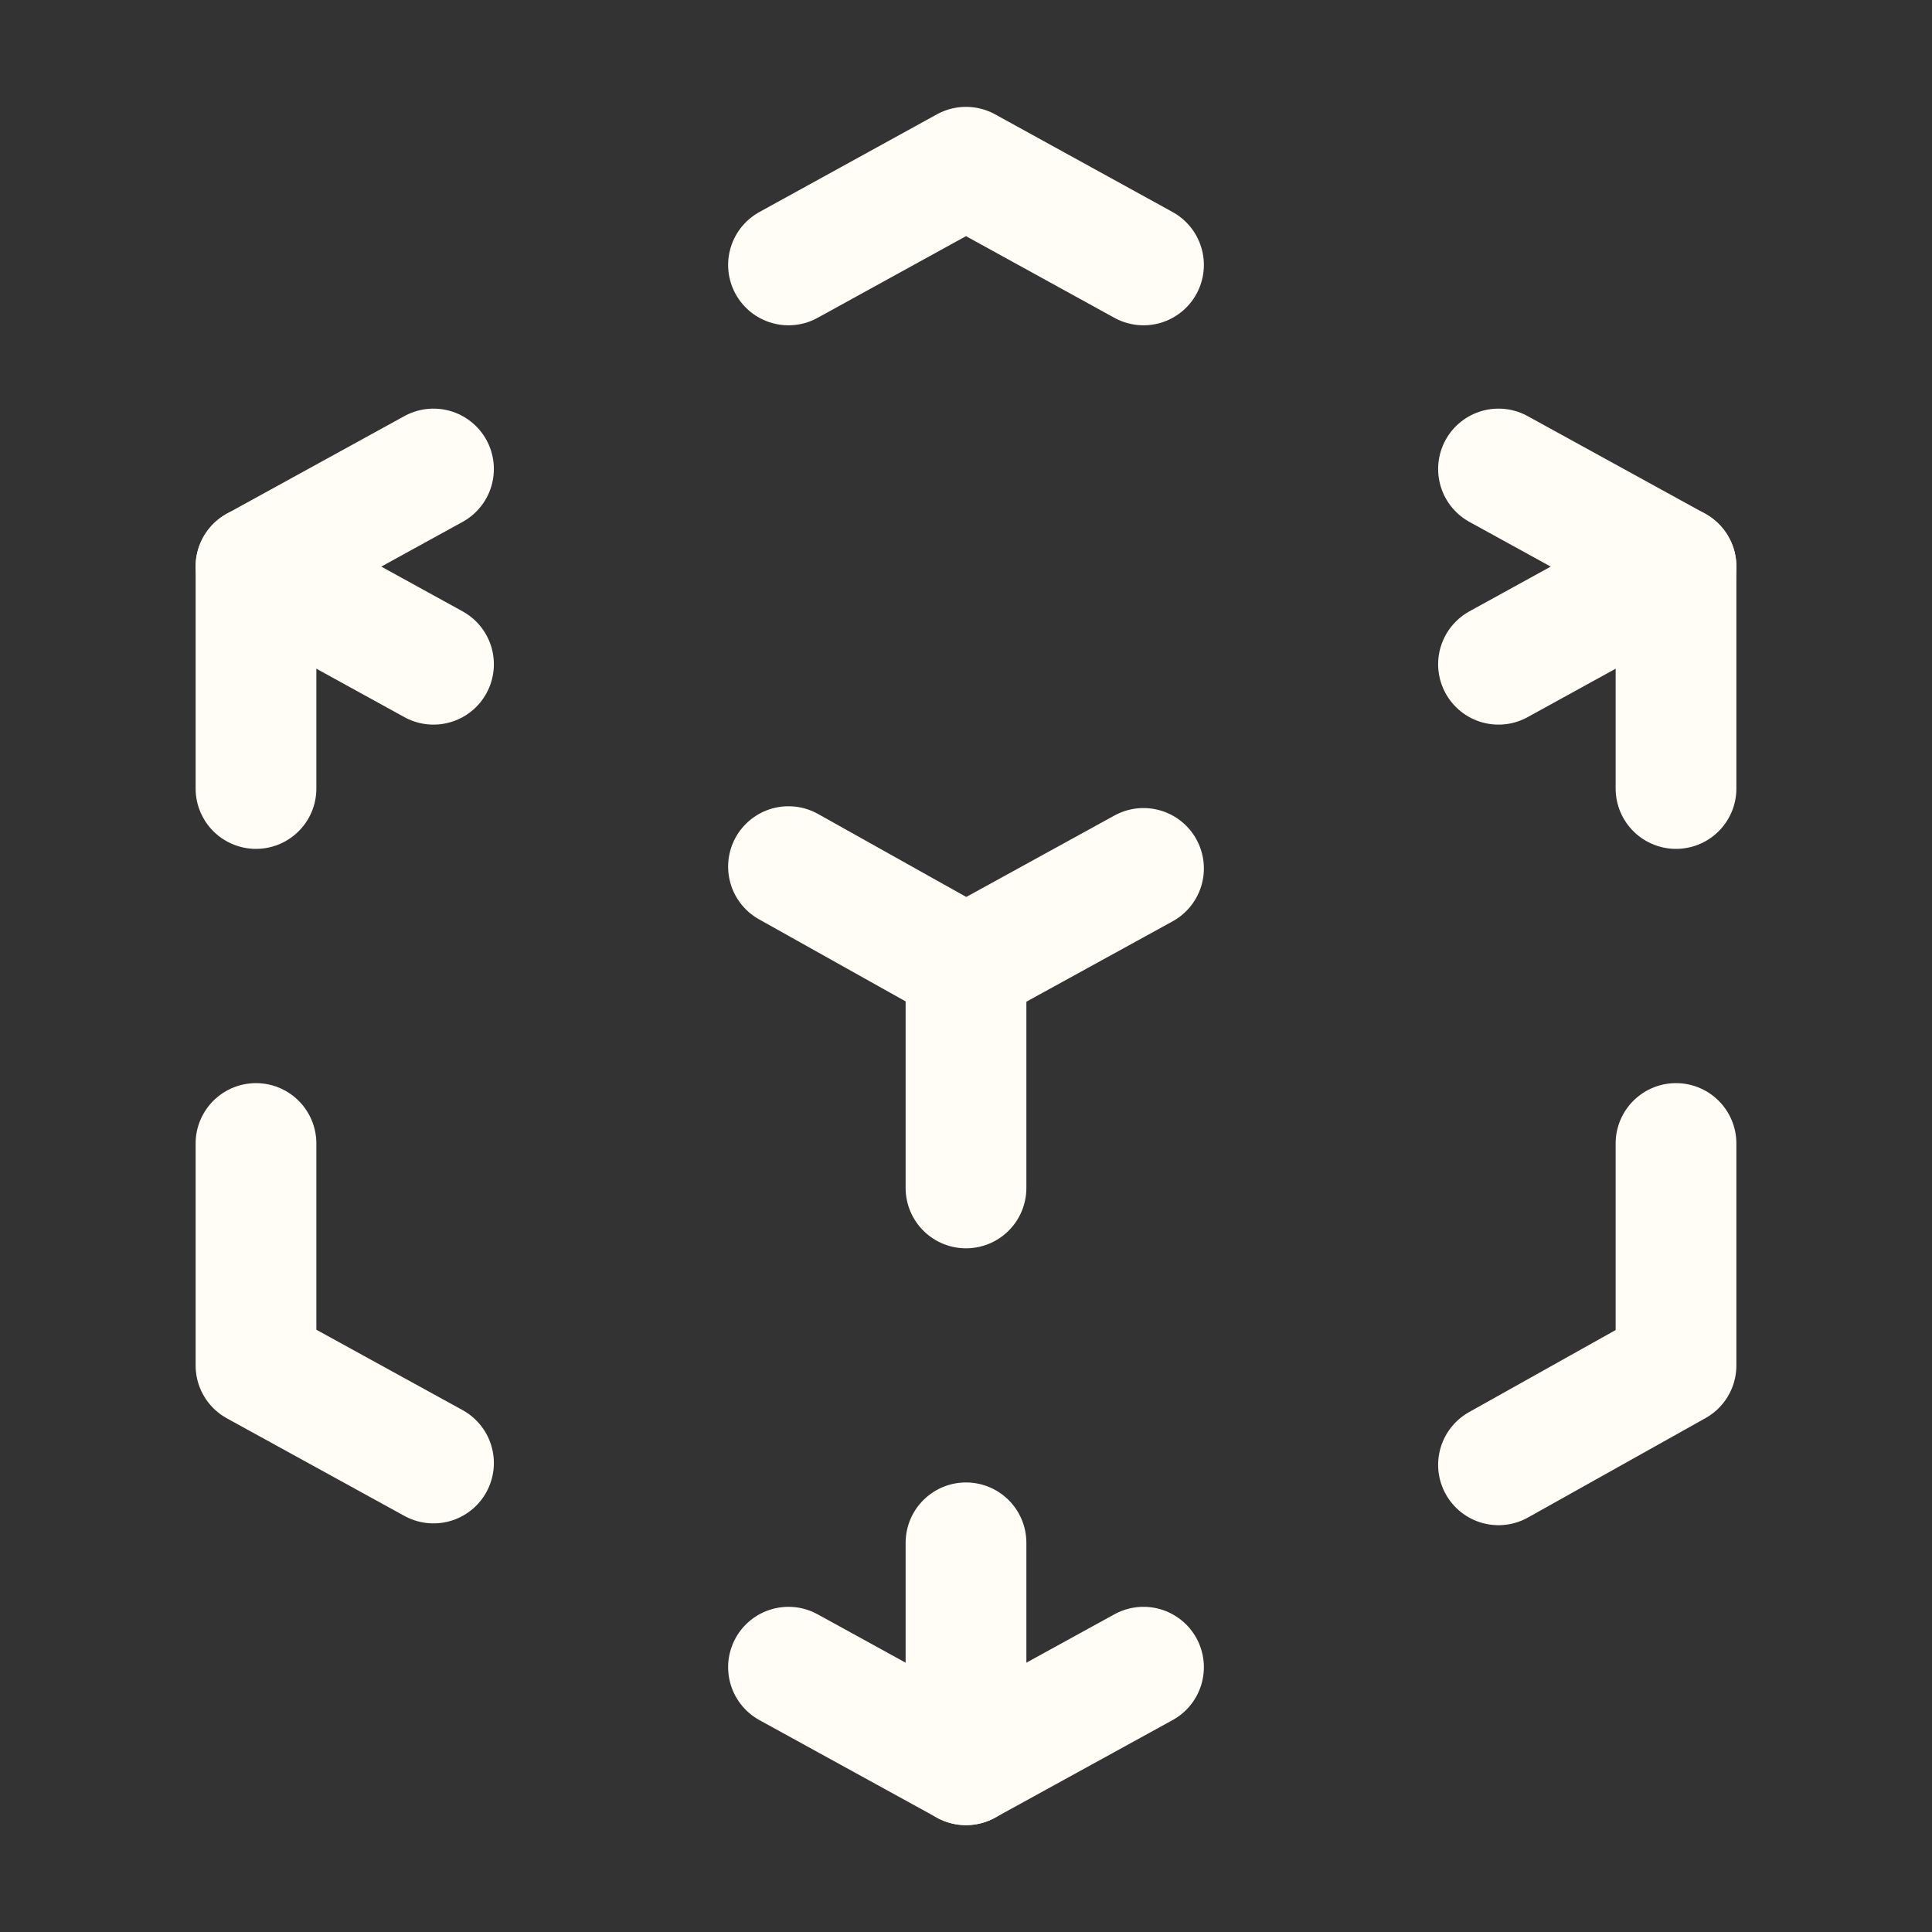 <svg width="16" height="16" id="Cube-3d-Sphere--Streamline-Tabler.svg" stroke-linejoin="round" stroke-linecap="round" stroke="#fffdf5" fill="none" viewBox="-0.5 -0.5 16 16" xmlns="http://www.w3.org/2000/svg"><rect x="-0.5" y="-0.5" width="16" height="16" fill="#333333" stroke="none"/><desc>Cube 3d Sphere Streamline Icon: https://streamlinehq.com</desc><path stroke-width="1" d="M3.09 11.616L1.62 10.808V8.97"></path><path stroke-width="1" d="M1.62 6.03V4.192L3.09 3.384"></path><path stroke-width="1" d="M6.03 1.694L7.5 0.885L8.97 1.694"></path><path stroke-width="1" d="M11.91 3.384L13.38 4.192V6.03"></path><path stroke-width="1" d="M13.38 8.97V10.808L11.91 11.631"></path><path stroke-width="1" d="M8.97 13.307L7.5 14.115L6.03 13.307"></path><path stroke-width="1" d="M7.5 7.5L8.97 6.692"></path><path stroke-width="1" d="M11.91 5.001L13.38 4.192"></path><path stroke-width="1" d="M7.5 7.5V9.338"></path><path stroke-width="1" d="M7.5 12.277V14.115"></path><path stroke-width="1" d="M7.5 7.5L6.03 6.677"></path><path stroke-width="1" d="M3.09 5.001L1.62 4.192"></path></svg>